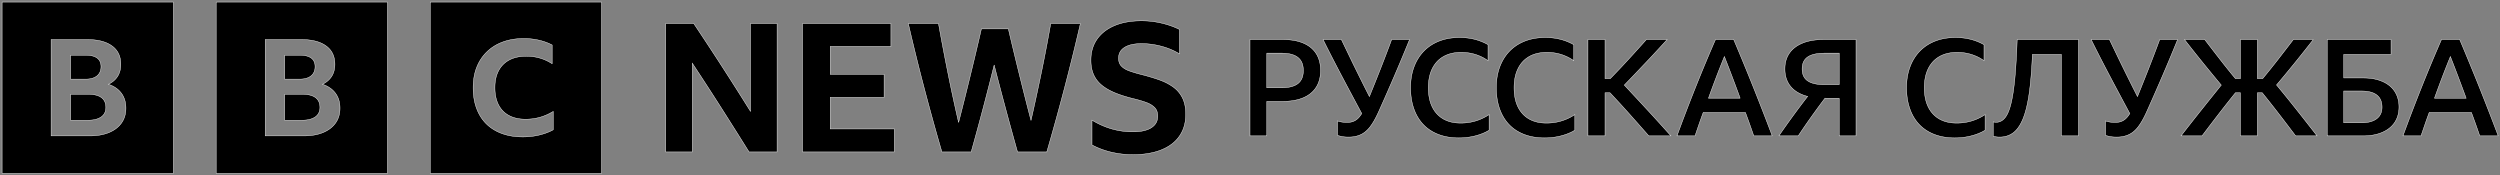 <svg id="brandSvgHeader" viewBox="140 140 2069 145" xmlns="http://www.w3.org/2000/svg" focusable="false" aria-hidden="true" class="bbc-1jefi8v e10yv9r10"><rect x="140" y="140" width="2069" height="145" fill="#808080" stroke="none"/><g fill-rule="evenodd" stroke="#000" stroke-width=".335" style="stroke:#fff"><path d="M759.927 265.75a4646.67 4646.67 0 00-23.49-37.242 2633.129 2633.129 0 00-23.49-36.2v73.442h-22.003V159.452h23.193a2668.556 2668.556 0 0123.713 36.052 2774.159 2774.159 0 0123.266 36.647v-72.699h22.003V265.75h-23.192zm44.259-106.298h73.145v19.03h-50.25v23.044h44.6v19.029h-44.6v26.166h53.075v19.03h-75.97V159.451zM982.1 265.75a3174.441 3174.441 0 01-9.886-35.978 3159.855 3159.855 0 01-9.441-35.977 2391.54 2391.54 0 01-9.218 35.977 2452.296 2452.296 0 01-9.811 35.978H919.51a2032.839 2032.839 0 01-14.57-52.628c-4.659-17.74-9.068-35.63-13.23-53.67h24.976a2003.215 2003.215 0 007.88 41.33 1444.404 1444.404 0 008.77 40.586 3259.894 3259.894 0 0018.882-77.456h22.3a3251.95 3251.95 0 0018.732 75.821 1999.976 1999.976 0 008.623-39.843 1455.41 1455.41 0 007.73-40.438h24.531a1845.28 1845.28 0 01-13.231 53.67 2041.61 2041.61 0 01-14.57 52.628H982.1zm95.37 2.23c-5.849 0-11.621-.645-17.32-1.932a66.227 66.227 0 01-16.427-6.096v-20.516c10.603 6.444 21.854 9.663 33.747 9.663 6.74 0 11.868-1.138 15.387-3.419 3.517-2.28 5.278-5.45 5.278-9.515 0-3.07-.868-5.475-2.601-7.21-1.736-1.733-4.04-3.122-6.914-4.163-2.875-1.04-6.095-2.007-9.663-2.899-5.849-1.387-11.002-2.974-15.462-4.757-4.46-1.784-8.228-3.889-11.299-6.319-3.073-2.427-5.403-5.352-6.987-8.771-1.586-3.42-2.379-7.508-2.379-12.265 0-6.74 1.71-12.537 5.13-17.395 3.419-4.855 8.25-8.597 14.495-11.225 6.244-2.624 13.677-3.939 22.3-3.939 5.65 0 11.2.646 16.651 1.933 5.45 1.289 10.356 3.024 14.718 5.203v20.22c-4.362-2.677-9.292-4.758-14.792-6.245-5.501-1.487-11.027-2.23-16.577-2.23-6.047 0-10.73 1.04-14.049 3.122-3.322 2.081-4.98 5.055-4.98 8.92 0 2.776.791 4.98 2.378 6.616 1.584 1.635 3.84 2.973 6.765 4.014 2.922 1.04 6.367 2.058 10.332 3.047 5.055 1.29 9.761 2.702 14.124 4.238 4.36 1.537 8.2 3.493 11.521 5.872 3.32 2.379 5.896 5.403 7.731 9.069 1.833 3.668 2.75 8.177 2.75 13.529 0 7.038-1.735 13.06-5.203 18.063-3.47 5.006-8.474 8.823-15.015 11.447-6.542 2.626-14.421 3.94-23.639 3.94zM141.732 141.732v141.733h141.732V141.732H141.732zm98.838 100.024c-2.421 3.42-5.872 6.06-10.352 7.917-4.482 1.859-9.865 2.788-16.153 2.788h-31.762v-79.725h29.92c8.816 0 15.645 1.767 20.488 5.297 4.841 3.531 7.263 8.604 7.263 15.22 0 3.79-.867 7.08-2.602 9.868-1.734 2.787-4.3 5-7.696 6.634 4.697 1.561 8.293 4.033 10.786 7.415 2.494 3.383 3.74 7.49 3.74 12.321 0 4.758-1.211 8.847-3.632 12.265zm-20.271-38.97c2.203-1.82 3.306-4.366 3.306-7.638 0-6.317-4.301-9.477-12.9-9.477h-12.25v19.847h12.25c4.19 0 7.388-.91 9.594-2.732zm-7.535 15.22h-14.309v21.52h14.093c4.84 0 8.564-.91 11.166-2.731 2.6-1.821 3.902-4.441 3.902-7.861 0-7.285-4.951-10.928-14.852-10.928zm106.133-76.274v141.733h141.732V141.732H318.897zm98.839 100.024c-2.422 3.42-5.873 6.06-10.353 7.917-4.482 1.859-9.865 2.788-16.152 2.788h-31.763v-79.725h29.92c8.816 0 15.646 1.767 20.488 5.296 4.841 3.532 7.264 8.605 7.264 15.22 0 3.792-.867 7.081-2.602 9.869-1.735 2.787-4.3 5-7.697 6.634 4.697 1.56 8.293 4.033 10.786 7.415 2.494 3.383 3.74 7.49 3.74 12.321 0 4.758-1.21 8.847-3.631 12.265zm-20.272-38.97c2.204-1.82 3.307-4.366 3.307-7.638 0-6.317-4.302-9.477-12.901-9.477h-12.25v19.847h12.25c4.191 0 7.389-.91 9.594-2.732zm-7.534 15.22h-14.31v21.52h14.093c4.841 0 8.564-.91 11.166-2.732 2.601-1.82 3.902-4.44 3.902-7.86 0-7.285-4.95-10.928-14.851-10.928zm106.132 65.459h141.733V141.732H496.062v141.733zm101.794-36.057c-3.303 1.822-7.128 3.261-11.478 4.316-4.352 1.056-8.93 1.586-13.73 1.586-6.377 0-12.116-.93-17.217-2.787-5.102-1.858-9.415-4.536-12.94-8.033-3.528-3.498-6.228-7.777-8.103-12.842-1.875-5.063-2.813-10.766-2.813-17.105 0-6.192.974-11.784 2.926-16.776 1.95-4.99 4.763-9.271 8.44-12.842 3.674-3.569 8.082-6.301 13.222-8.197 5.138-1.893 10.896-2.841 17.273-2.841 4.426 0 8.61.456 12.548 1.366 3.938.912 7.596 2.24 10.972 3.99v15.518a36.771 36.771 0 00-10.016-4.644c-3.6-1.056-7.39-1.585-11.365-1.585-5.477 0-10.148 1.021-14.01 3.06-3.865 2.04-6.828 4.992-8.89 8.853-2.065 3.863-3.095 8.562-3.095 14.098 0 5.539.993 10.257 2.982 14.154 1.987 3.898 4.876 6.868 8.665 8.907 3.788 2.04 8.383 3.06 13.785 3.06 8.252 0 15.866-2.148 22.844-6.448v15.192zm576.62 5.053v-79.724h27.094c10.109 0 17.858 2.213 23.249 6.635 5.388 4.422 8.083 10.76 8.083 19.01 0 5.427-1.226 10.054-3.679 13.883-2.453 3.829-6.021 6.728-10.704 8.696-4.683 1.97-10.37 2.955-17.06 2.955h-13.046v28.545h-13.937zm13.937-68.462v28.655h12.154c6.02 0 10.537-1.151 13.547-3.456 3.01-2.304 4.516-5.91 4.516-10.815s-1.505-8.53-4.516-10.872c-3.01-2.342-7.49-3.512-13.435-3.512h-12.266zm92.28 49.06c-2.23 4.906-4.499 8.865-6.802 11.875-2.305 3.01-4.906 5.186-7.805 6.524-2.9 1.338-6.244 2.006-10.035 2.006-1.785 0-3.44-.13-4.962-.39-1.525-.26-2.918-.613-4.182-1.059v-11.93c1.264.445 2.527.762 3.791.947 1.264.186 2.75.279 4.46.279 2.527 0 4.74-.575 6.635-1.729 1.895-1.151 3.623-3.028 5.184-5.63-3.94-7.36-7.731-14.458-11.373-21.298a2216.597 2216.597 0 01-10.592-20.125 1087.66 1087.66 0 01-10.035-19.792h15.164c2.526 5.279 4.85 10.11 6.969 14.495 2.118 4.387 4.106 8.457 5.965 12.21a2776.87 2776.87 0 005.297 10.648c1.672 3.346 3.325 6.617 4.961 9.812a2286.294 2286.294 0 009.2-23.025c3.083-7.841 6.15-15.89 9.198-24.14h14.83a1542.52 1542.52 0 01-12.934 30.942c-4.312 9.999-8.624 19.79-12.934 29.38zm66.61 21.074c-6.244 0-11.838-.948-16.78-2.843-4.945-1.896-9.126-4.627-12.545-8.196-3.42-3.567-6.04-7.934-7.86-13.1-1.823-5.167-2.732-10.984-2.732-17.451 0-6.318.948-12.023 2.843-17.116 1.896-5.09 4.608-9.458 8.14-13.101 3.53-3.641 7.786-6.43 12.767-8.363 4.979-1.931 10.592-2.898 16.836-2.898 4.46 0 8.642.5 12.545 1.505a45.003 45.003 0 0110.982 4.404v13.269c-3.122-2.23-6.561-3.94-10.314-5.13-3.754-1.188-7.713-1.783-11.875-1.783-5.724 0-10.612 1.153-14.662 3.456-4.052 2.305-7.155 5.65-9.31 10.035-2.157 4.387-3.234 9.628-3.234 15.722 0 6.244 1.06 11.54 3.178 15.889s5.165 7.677 9.143 9.98c3.975 2.304 8.79 3.457 14.44 3.457 8.622 0 16.463-2.342 23.526-7.026v12.935c-3.272 2.007-7.1 3.567-11.484 4.683-4.387 1.115-8.92 1.672-13.604 1.672zm70.95 0c-6.245 0-11.84-.948-16.782-2.843-4.944-1.896-9.125-4.627-12.544-8.196-3.42-3.567-6.04-7.934-7.86-13.1-1.823-5.167-2.732-10.984-2.732-17.451 0-6.318.947-12.023 2.843-17.116 1.896-5.09 4.608-9.458 8.14-13.101 3.53-3.641 7.786-6.43 12.767-8.363 4.979-1.931 10.592-2.898 16.836-2.898 4.46 0 8.641.5 12.544 1.505a45.003 45.003 0 0110.983 4.404v13.269c-3.122-2.23-6.561-3.94-10.314-5.13-3.754-1.188-7.713-1.783-11.875-1.783-5.725 0-10.612 1.153-14.662 3.456-4.052 2.305-7.156 5.65-9.31 10.035-2.158 4.387-3.234 9.628-3.234 15.722 0 6.244 1.06 11.54 3.177 15.889 2.12 4.349 5.166 7.677 9.144 9.98 3.975 2.304 8.79 3.457 14.44 3.457 8.622 0 16.463-2.342 23.526-7.026v12.935c-3.272 2.007-7.1 3.567-11.484 4.683-4.387 1.115-8.92 1.672-13.604 1.672zm54.19-37.353h-4.126v35.68h-14.16v-79.723h14.16v32.335h4.348c5.426-5.574 10.555-11 15.388-16.278 4.83-5.278 9.662-10.63 14.495-16.057h17.171c-5.725 6.32-11.54 12.6-17.45 18.844a2721.866 2721.866 0 01-18.007 18.844 4984.802 4984.802 0 0119.289 20.74 1417.545 1417.545 0 0119.29 21.296h-18.286c-5.28-6.021-10.52-11.948-15.722-17.785a951.042 951.042 0 00-16.39-17.896zm118.972 35.68a773.219 773.219 0 00-3.402-9.755 783.633 783.633 0 00-3.512-9.645h-34.9a424.69 424.69 0 00-3.457 9.645c-1.115 3.233-2.23 6.486-3.344 9.756h-14.942a1550.684 1550.684 0 0115.666-40.921 1281.216 1281.216 0 0116.224-38.803h15.052a2022.793 2022.793 0 0116.447 39.917 2153.443 2153.443 0 0115.443 39.807h-15.275zm-37.466-31.22h26.204a2393.798 2393.798 0 00-6.467-17.394 1181.346 1181.346 0 00-6.58-17.06 782.24 782.24 0 00-6.746 17.115 959.08 959.08 0 00-6.41 17.34zm108.157.112h-11.818a711.216 711.216 0 00-11.318 15.442 559.741 559.741 0 00-10.76 15.667h-16.056a782.366 782.366 0 0111.652-16.447 631.755 631.755 0 0112.209-16.223c-6.096-1.561-10.76-4.274-13.993-8.14-3.234-3.864-4.851-8.733-4.851-14.606 0-5.13 1.264-9.496 3.79-13.102 2.527-3.605 6.171-6.373 10.929-8.307 4.756-1.933 10.554-2.9 17.394-2.9h26.76v79.725h-13.938v-31.11zm0-11.262v-26.091h-11.93c-6.394 0-11.114 1.06-14.161 3.177-3.049 2.119-4.571 5.409-4.571 9.869s1.522 7.749 4.57 9.867c3.048 2.12 7.768 3.178 14.162 3.178h11.93zm95.669 44.043c-6.245 0-11.838-.948-16.782-2.843-4.944-1.896-9.125-4.627-12.543-8.196-3.42-3.567-6.041-7.934-7.862-13.1-1.822-5.167-2.731-10.984-2.731-17.451 0-6.318.947-12.023 2.843-17.116 1.895-5.09 4.608-9.458 8.14-13.101 3.53-3.641 7.786-6.43 12.766-8.363 4.98-1.931 10.593-2.898 16.838-2.898 4.46 0 8.641.5 12.544 1.505a45.003 45.003 0 0110.982 4.404v13.269c-3.122-2.23-6.56-3.94-10.313-5.13-3.755-1.188-7.713-1.783-11.876-1.783-5.724 0-10.611 1.153-14.662 3.456-4.053 2.305-7.155 5.65-9.31 10.035-2.157 4.387-3.234 9.628-3.234 15.722 0 6.244 1.06 11.54 3.178 15.889s5.166 7.677 9.143 9.98c3.976 2.304 8.79 3.457 14.44 3.457 8.621 0 16.463-2.342 23.527-7.026v12.935c-3.273 2.007-7.1 3.567-11.486 4.683-4.386 1.115-8.92 1.672-13.602 1.672zm88.209-1.672v-67.459h-23.973c-.522 12.563-1.394 23.212-2.62 31.945-1.227 8.736-2.92 15.778-5.074 21.13-2.157 5.352-4.833 9.255-8.028 11.708-3.197 2.453-7.063 3.68-11.596 3.68-.744 0-1.524-.056-2.342-.168-.82-.112-1.747-.317-2.787-.613v-11.82c.892.223 1.71.335 2.452.335 2.825 0 5.242-1.207 7.248-3.623 2.007-2.416 3.68-6.318 5.018-11.709 1.338-5.388 2.414-12.45 3.234-21.185.817-8.733 1.449-19.382 1.895-31.945h50.733v79.724h-14.16zm70.357-19.401c-2.23 4.905-4.498 8.864-6.8 11.874-2.306 3.01-4.907 5.186-7.806 6.524s-6.244 2.006-10.036 2.006c-1.783 0-3.438-.13-4.96-.39-1.525-.26-2.92-.613-4.182-1.059v-11.93c1.262.445 2.526.762 3.79.947 1.264.186 2.75.279 4.46.279 2.527 0 4.74-.575 6.636-1.729 1.894-1.151 3.623-3.028 5.184-5.63a9433.263 9433.263 0 01-11.373-21.298 2192.62 2192.62 0 01-10.593-20.125 1090.82 1090.82 0 01-10.035-19.792h15.164c2.527 5.279 4.85 10.11 6.97 14.495 2.117 4.387 4.106 8.457 5.965 12.21 1.856 3.754 3.623 7.303 5.296 10.648a1159.75 1159.75 0 004.962 9.812 2286.296 2286.296 0 009.198-23.025c3.084-7.841 6.15-15.89 9.2-24.14h14.829a1542.552 1542.552 0 01-12.934 30.942c-4.312 9.999-8.624 19.79-12.935 29.38zm73.704-16.28a1085.969 1085.969 0 00-14.106 17.896 2000.176 2000.176 0 00-13.547 17.785h-17.395a1858.64 1858.64 0 0116.67-21.241 4410.12 4410.12 0 0116.67-20.795 1765.21 1765.21 0 01-15.443-18.789 1138.78 1138.78 0 01-14.997-18.9h16.725c4.162 5.427 8.288 10.78 12.377 16.058a649.113 649.113 0 0013.046 16.278h4.125v-32.335h14.049v32.335h4.349c4.608-5.574 8.957-11 13.046-16.278a4435.13 4435.13 0 0012.376-16.057h16.502a1153.7 1153.7 0 01-30.44 37.577 1223.642 1223.642 0 0116.837 20.794c5.5 6.952 11.076 14.068 16.725 21.353h-17.729c-4.534-6.021-9.05-11.948-13.547-17.785-4.498-5.834-9.2-11.8-14.104-17.896h-4.015v35.68h-14.05v-35.68h-4.124zm75.932 35.68v-79.723h52.852v12.265h-39.137v19.512h15.944c5.055 0 9.46.614 13.213 1.84 3.753 1.227 6.858 2.92 9.311 5.074 2.453 2.157 4.273 4.683 5.463 7.582 1.188 2.9 1.784 6.06 1.784 9.477 0 4.982-1.19 9.256-3.567 12.824-2.38 3.567-5.818 6.318-10.315 8.251-4.498 1.934-9.867 2.899-16.111 2.899h-29.437zm13.715-10.815h14.384c5.575 0 9.848-1.115 12.822-3.345 2.973-2.23 4.46-5.426 4.46-9.589 0-8.92-5.686-13.38-17.06-13.38h-14.606v26.314zm112.55 10.816a773.219 773.219 0 00-3.401-9.756 783.633 783.633 0 00-3.512-9.645h-34.901a424.69 424.69 0 00-3.456 9.645c-1.115 3.233-2.23 6.486-3.345 9.756h-14.941a1550.684 1550.684 0 0115.666-40.921 1281.216 1281.216 0 0116.224-38.803h15.052a2022.793 2022.793 0 0116.446 39.917 2153.443 2153.443 0 0115.444 39.807h-15.276zm-37.465-31.22h26.203a2393.798 2393.798 0 00-6.467-17.395 1181.346 1181.346 0 00-6.579-17.06 782.24 782.24 0 00-6.746 17.115 959.08 959.08 0 00-6.411 17.34z"></path></g></svg>